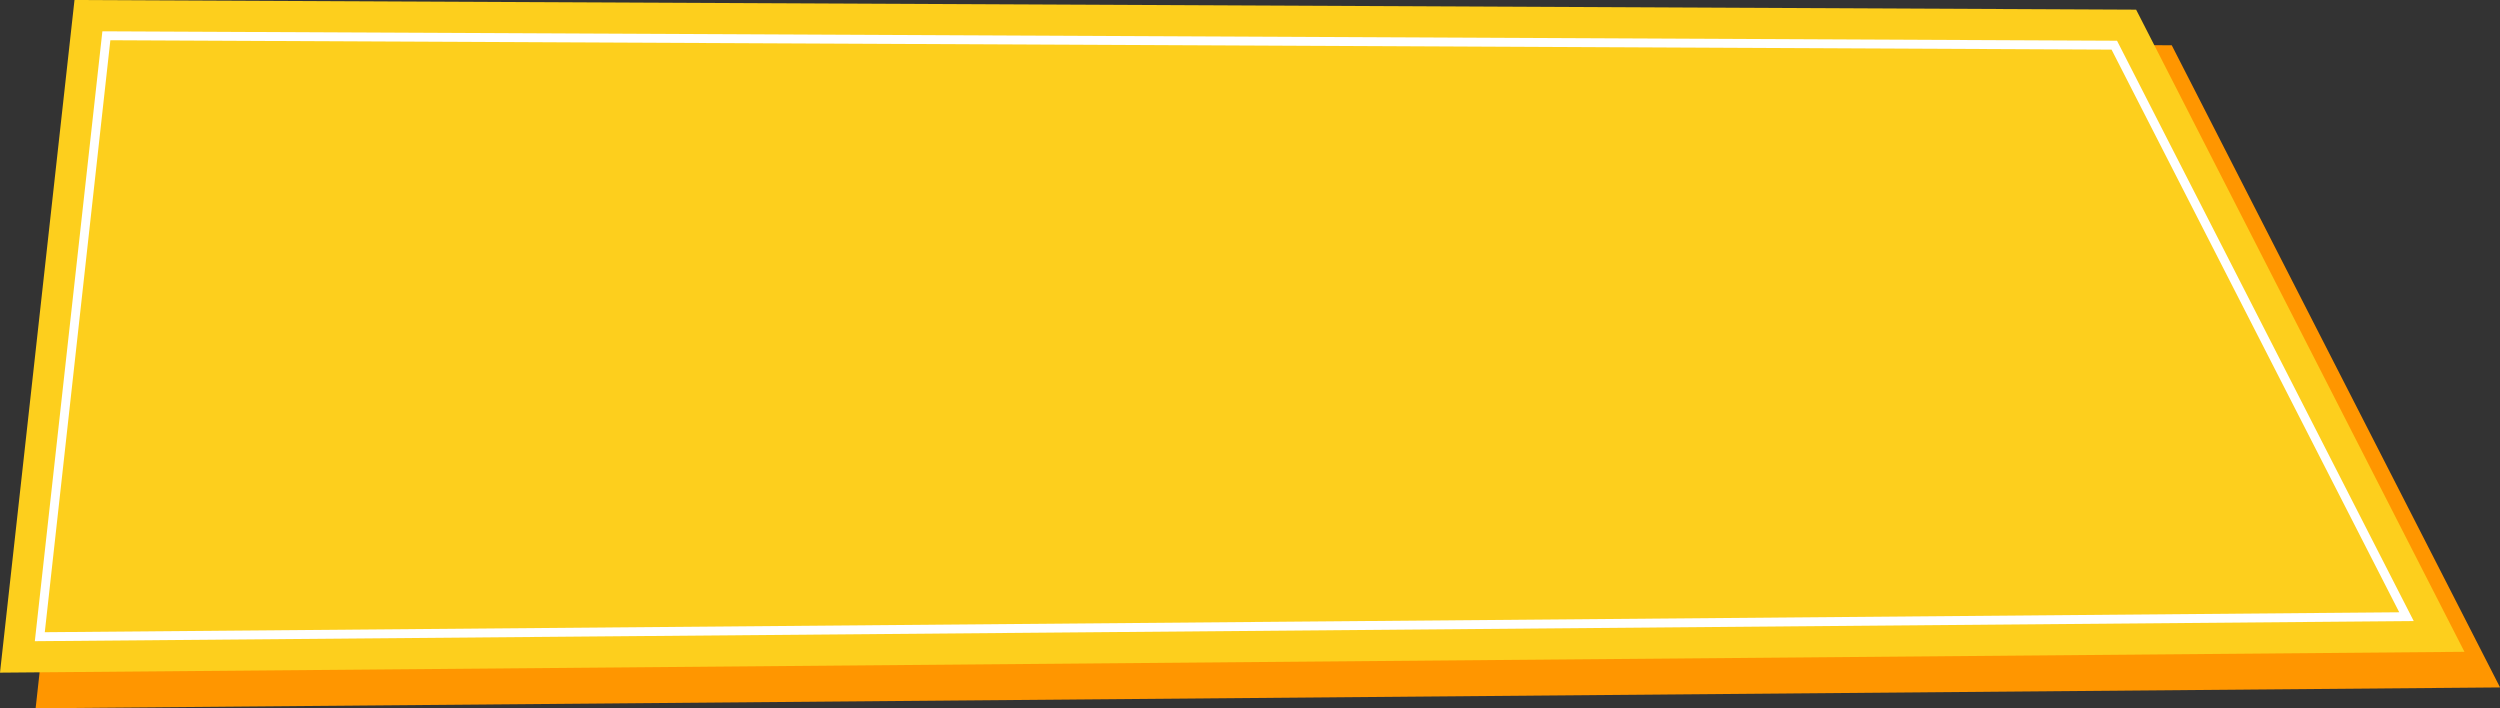 <?xml version="1.0" encoding="UTF-8"?><svg xmlns="http://www.w3.org/2000/svg" xmlns:xlink="http://www.w3.org/1999/xlink" height="290.9" preserveAspectRatio="xMidYMid meet" version="1.0" viewBox="0.0 0.0 1026.7 290.9" width="1026.7" zoomAndPan="magnify"><rect x="0.0" y="0.0" width="1026.7" height="290.9" fill="#333333" stroke="none"/><g><g><g id="change1_1"><path d="M45.224 14.629L14.629 290.875 1026.728 282.312 891.895 18.594 45.224 14.629z" fill="#ff9600"/></g><g id="change2_1"><path d="M30.595 0L0 276.246 1012.099 267.683 877.267 3.966 30.595 0z" fill="#fdcf1d"/></g><g id="change3_1"><path d="M14.307,263.324l.224-2.048L42.046,12.854l1.648,.007,825.726,3.867,.505,.99,121.348,237.339-2.962,.026L14.307,263.324ZM45.322,16.526l-26.929,243.108,966.926-8.181L867.172,20.376,45.322,16.526Z" fill="#fff"/></g></g></g></svg>
